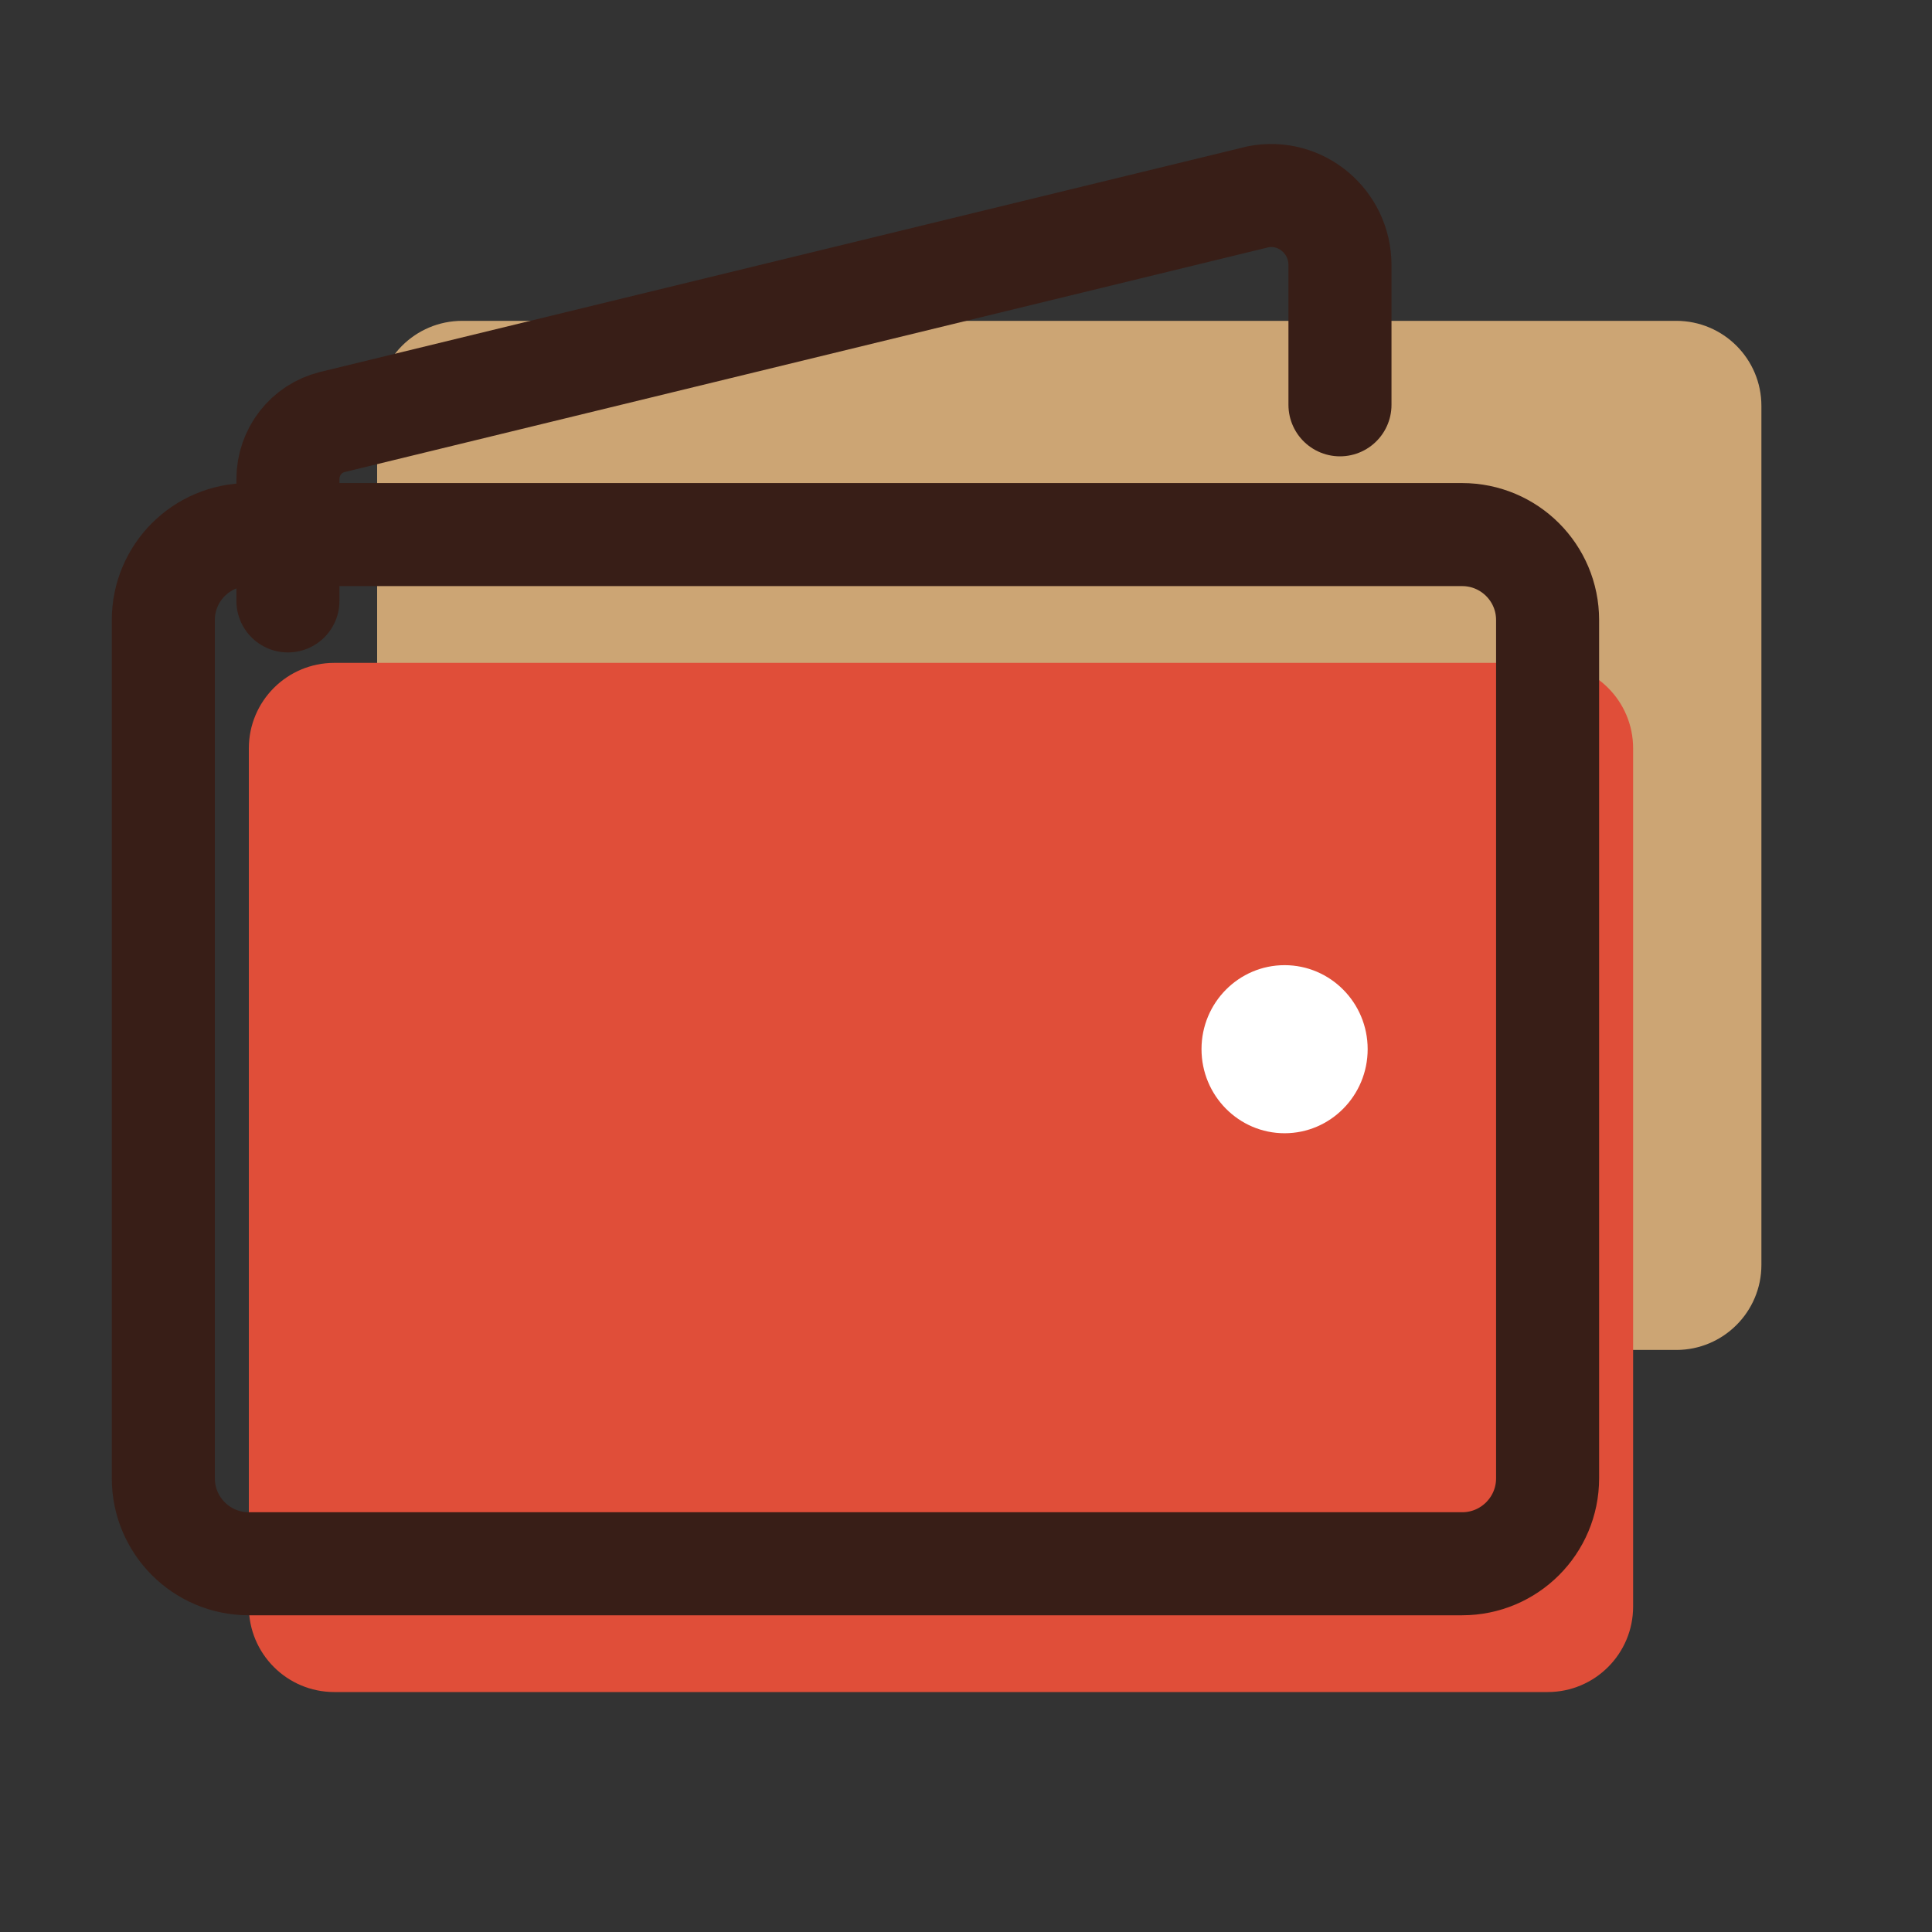 <?xml version="1.0" encoding="UTF-8"?>
<svg width="30px" height="30px" viewBox="0 0 30 30" version="1.1" xmlns="http://www.w3.org/2000/svg" xmlns:xlink="http://www.w3.org/1999/xlink">
    <rect x="0" y="0" width="30" height="30" fill="#333333" stroke="none"/>
    <!-- Generator: Sketch 55.2 (78181) - https://sketchapp.com -->
    <title>finance</title>
    <desc>Created with Sketch.</desc>
    <g id="finance" stroke="none" stroke-width="1" fill="none" fill-rule="evenodd">
        <g id="zaym" transform="translate(2.5, 3)">
            <path d="M23.529,17.962 L4.678,17.962 C3.948,17.962 3.356,17.37 3.356,16.641 L3.356,3.303 C3.356,2.573 3.948,1.982 4.678,1.982 L23.529,1.982 C24.259,1.982 24.851,2.573 24.851,3.303 L24.851,16.641 C24.851,17.37 24.259,17.962 23.529,17.962" id="Fill-1" fill="#cca574"></path>
            <path d="M18.307,3.286 L18.307,1.117 C18.307,0.437 17.694,-0.073 17.035,0.056 L2.661,3.553 C2.256,3.652 1.971,4.018 1.971,4.44 L1.971,6.331" id="Stroke-3" stroke="#381E17" stroke-width="1.6" stroke-linecap="round" stroke-linejoin="round"></path>
            <path d="M21.532,23.274 L2.691,23.274 C1.958,23.274 1.364,22.68 1.364,21.947 L1.364,8.62 C1.364,7.887 1.958,7.293 2.691,7.293 L21.532,7.293 C22.265,7.293 22.859,7.887 22.859,8.62 L22.859,21.947 C22.859,22.68 22.265,23.274 21.532,23.274" id="Fill-5" fill="#E04E39"></path>
            <path d="M20.204,21.282 L1.363,21.282 C0.63,21.282 0.036,20.688 0.036,19.955 L0.036,6.628 C0.036,5.895 0.63,5.301 1.363,5.301 L20.204,5.301 C20.937,5.301 21.531,5.895 21.531,6.628 L21.531,19.955 C21.531,20.688 20.937,21.282 20.204,21.282 Z" id="Stroke-7" stroke="#381E17" stroke-width="1.6" stroke-linecap="round" stroke-linejoin="round"></path>
            <path d="M18.737,13.291 C18.737,14.012 18.159,14.597 17.447,14.597 C16.735,14.597 16.157,14.012 16.157,13.291 C16.157,12.571 16.735,11.987 17.447,11.987 C18.159,11.987 18.737,12.571 18.737,13.291" id="Fill-9" fill="#FFFFFF"></path>
        </g>
    </g>
</svg>